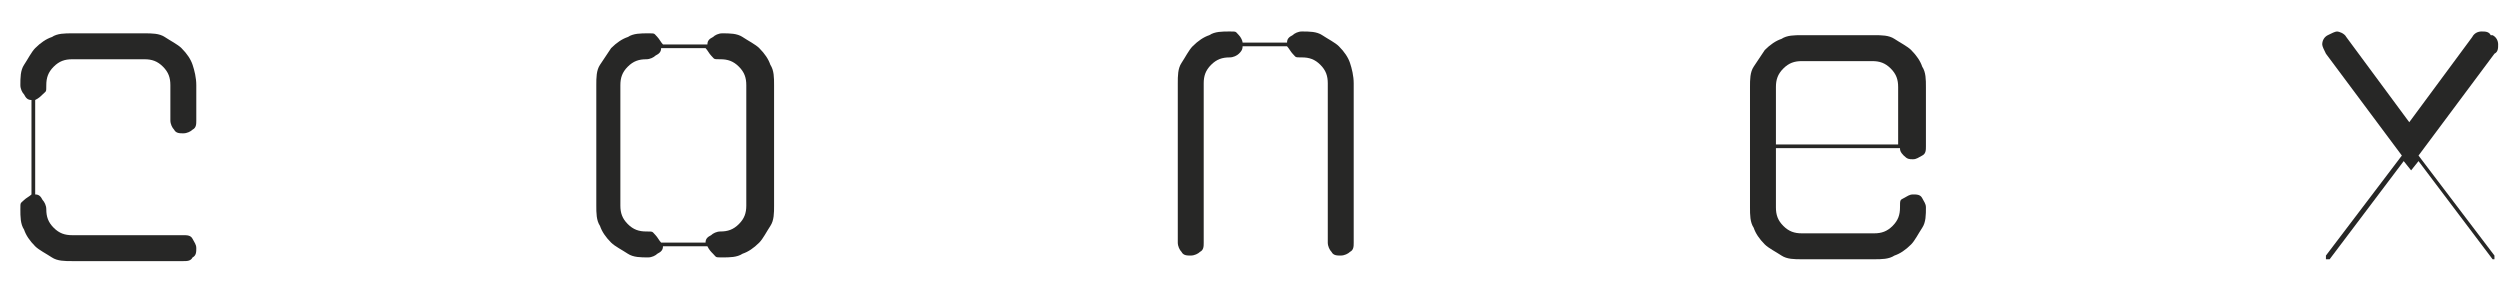 <?xml version="1.0" encoding="UTF-8"?><svg id="LOGOS" xmlns="http://www.w3.org/2000/svg" version="1.1" viewBox="15 15 135 16"><!--Generator: Adobe Illustrator 29.5.0, SVG Export Plug-In . SVG Version: 2.1.0 Build 137)--><path style="fill: #272726" d="M24.9,22.2c-.2,0-.4,0-.5-.2-.1-.1-.2-.3-.2-.5v-1.9c0-.4-.1-.7-.4-1-.3-.3-.6-.4-1-.4h-3.9c-.4,0-.7.1-1,.4-.3.3-.4.6-.4,1s0,.3-.2.5c-.1.1-.2.2-.4.3v5.1c.2,0,.3.1.4.3.1.1.2.3.2.5,0,.4.1.7.4,1,.3.3.6.4,1,.4h6c.2,0,.4,0,.5.2.1.2.2.3.2.5s0,.4-.2.5c-.1.2-.3.2-.5.2h-6c-.4,0-.8,0-1.1-.2-.3-.2-.7-.4-.9-.6-.3-.3-.5-.6-.6-.9-.2-.3-.2-.7-.2-1.1s0-.3.2-.5c.1-.1.3-.2.4-.3v-5.1c-.2,0-.3-.1-.4-.3-.1-.1-.2-.3-.2-.5,0-.4,0-.8.2-1.1s.4-.7.6-.9c.3-.3.6-.5.9-.6.3-.2.7-.2,1.1-.2h3.9c.4,0,.8,0,1.1.2.3.2.7.4.9.6.3.3.5.6.6.9s.2.7.2,1.1v1.9c0,.2,0,.4-.2.5-.1.1-.3.2-.5.2Z"/><path style="fill: #272726" d="M54,16.8c.4,0,.8,0,1.1.2.3.2.7.4.9.6.3.3.5.6.6.9.2.3.2.7.2,1.1v6.5c0,.4,0,.8-.2,1.1-.2.3-.4.7-.6.9-.3.3-.6.5-.9.6-.3.2-.7.2-1.1.2s-.3,0-.5-.2c-.1-.1-.2-.2-.3-.4h-2.4c0,.2-.1.3-.3.4-.1.1-.3.2-.5.2-.4,0-.8,0-1.1-.2-.3-.2-.7-.4-.9-.6-.3-.3-.5-.6-.6-.9-.2-.3-.2-.7-.2-1.1v-6.5c0-.4,0-.8.2-1.1.2-.3.4-.6.6-.9.3-.3.6-.5.9-.6.3-.2.7-.2,1.1-.2s.3,0,.5.2c.1.1.2.3.3.4h2.4c0-.2.1-.3.3-.4.1-.1.3-.2.5-.2ZM55.3,19.6c0-.4-.1-.7-.4-1-.3-.3-.6-.4-1-.4s-.3,0-.5-.2c-.1-.1-.2-.3-.3-.4h-2.4c0,.2-.1.3-.3.4-.1.1-.3.2-.5.2-.4,0-.7.1-1,.4-.3.3-.4.6-.4,1v6.5c0,.4.1.7.4,1,.3.3.6.4,1,.4s.3,0,.5.2c.1.1.2.3.3.4h2.4c0-.2.1-.3.3-.4.1-.1.3-.2.5-.2.4,0,.7-.1,1-.4.3-.3.4-.6.4-1v-6.5Z"/><path style="fill: #272726" d="M85.3,16.7c.4,0,.8,0,1.1.2.3.2.7.4.9.6.3.3.5.6.6.9s.2.7.2,1.1v8.6c0,.2,0,.4-.2.5-.1.1-.3.2-.5.2s-.4,0-.5-.2c-.1-.1-.2-.3-.2-.5v-8.6c0-.4-.1-.7-.4-1-.3-.3-.6-.4-1-.4s-.3,0-.5-.2c-.1-.1-.2-.3-.3-.4h-2.4c0,.2-.1.3-.2.4-.1.1-.3.2-.5.2-.4,0-.7.1-1,.4-.3.3-.4.6-.4,1v8.6c0,.2,0,.4-.2.5-.1.1-.3.2-.5.2s-.4,0-.5-.2c-.1-.1-.2-.3-.2-.5v-8.6c0-.4,0-.8.2-1.1s.4-.7.6-.9c.3-.3.6-.5.9-.6.3-.2.7-.2,1.1-.2s.3,0,.5.2c.1.1.2.3.2.4h2.4c0-.2.1-.3.3-.4.1-.1.3-.2.5-.2Z"/><path style="fill: #272726" d="M110.9,23v3.2c0,.4.1.7.4,1,.3.3.6.4,1,.4h3.9c.4,0,.7-.1,1-.4.3-.3.4-.6.4-1s0-.4.2-.5.3-.2.5-.2.4,0,.5.2.2.3.2.5c0,.4,0,.8-.2,1.1-.2.3-.4.7-.6.9-.3.3-.6.5-.9.6-.3.2-.7.2-1.1.2h-3.9c-.4,0-.8,0-1.1-.2-.3-.2-.7-.4-.9-.6-.3-.3-.5-.6-.6-.9-.2-.3-.2-.7-.2-1.1v-6.5c0-.4,0-.8.2-1.1.2-.3.4-.6.6-.9.3-.3.6-.5.9-.6.3-.2.7-.2,1.1-.2h3.9c.4,0,.8,0,1.1.2.3.2.7.4.9.6.3.3.5.6.6.9.2.3.2.7.2,1.1v3.2c0,.2,0,.4-.2.5s-.3.2-.5.2-.3,0-.5-.2-.2-.3-.2-.4h-6.6ZM112.3,18.3c-.4,0-.7.1-1,.4-.3.3-.4.6-.4,1v3.1h6.6v-3.1c0-.4-.1-.7-.4-1-.3-.3-.6-.4-1-.4h-3.9Z"/><path style="fill: #272726" d="M149.6,16.9c.2.1.3.3.3.5,0,.2,0,.4-.2.5l-4.1,5.5,4.1,5.4c0,0,0,.2,0,.2,0,0,0,0,0,0,0,0-.1,0-.1,0l-4-5.3-.4.5-.4-.5-4,5.3c0,0-.1,0-.2,0,0,0,0-.1,0-.2l4.1-5.4-4.1-5.5c-.1-.2-.2-.4-.2-.5,0-.2.1-.4.3-.5s.4-.2.5-.2.4.1.5.3l3.4,4.6,3.4-4.6c.1-.2.3-.3.5-.3s.4,0,.5.2Z"/></svg>